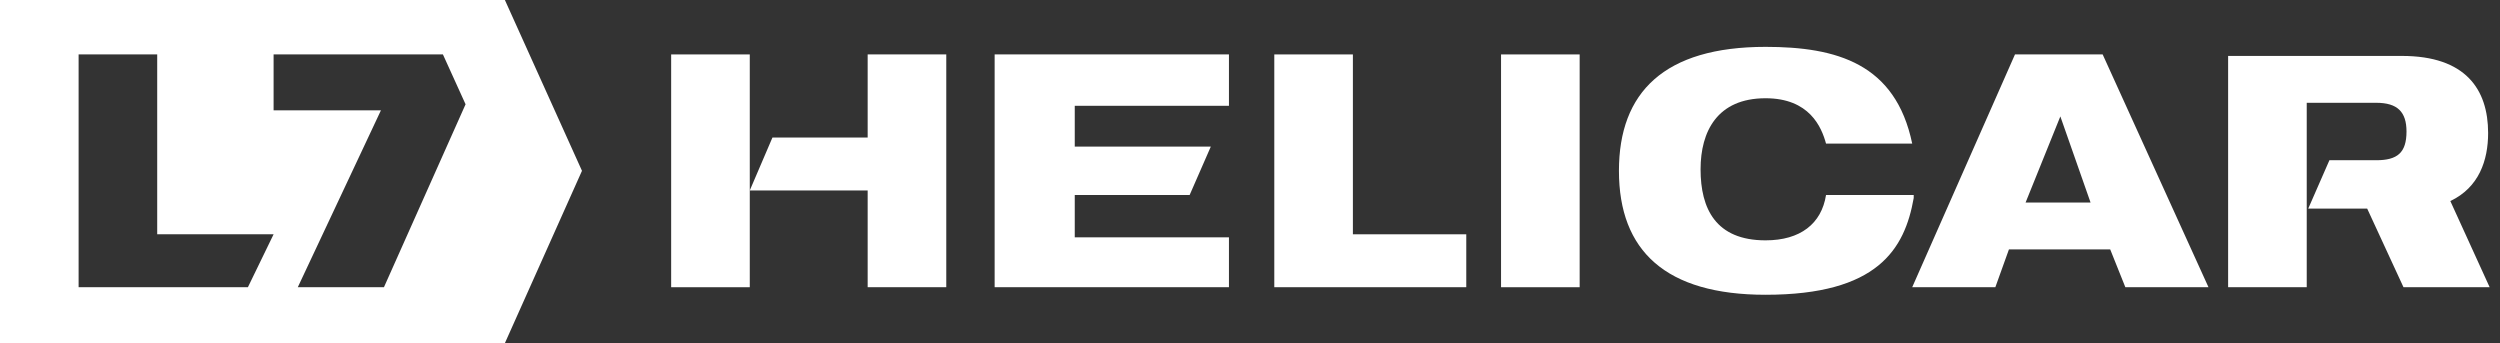 <?xml version="1.0" encoding="UTF-8"?>
<svg width="153px" height="21px" viewBox="0 0 153 21" version="1.1" xmlns="http://www.w3.org/2000/svg" xmlns:xlink="http://www.w3.org/1999/xlink">
    <rect x="0" y="0" width="153" height="21" fill="#333333" stroke="none"/>
    <title>Helicar</title>
    <g id="Page-1" stroke="none" stroke-width="1" fill="none" fill-rule="evenodd">
        <g id="Artboard" transform="translate(-1673, -480)">
            <g id="Helicar" transform="translate(1673, 480)">
                <g id="Group" transform="translate(0, -0)">
                    <path d="M30.899,-1.67298383e-13 L35.617,10.454 L30.899,21 L0,21 L0,-1.67298383e-13 L30.899,-1.67298383e-13 Z M27.106,3.33 L16.744,3.33 L16.744,6.753 L23.313,6.753 L18.225,17.577 L23.498,17.577 L28.493,6.383 L27.106,3.33 Z M9.621,3.33 L4.811,3.33 L4.811,17.577 L15.172,17.577 L16.744,14.339 L9.621,14.339 L9.621,3.33 Z" id="Combined-Shape" fill="#FFFFFF" fill-rule="nonzero"></path>
                    <g transform="translate(4.811, 3.33)"></g>
                </g>
                <g id="Group" transform="translate(41.075, 2.868)" fill="#FFFFFF" fill-rule="nonzero">
                    <polygon id="Path" points="19.797 0.463 34.137 0.463 34.137 3.608 24.7 3.608 24.7 6.106 33.026 6.106 31.731 9.066 24.7 9.066 24.7 11.656 34.137 11.656 34.137 14.709 19.797 14.709"></polygon>
                    <polygon id="Path" points="36.912 0.463 41.722 0.463 41.722 11.471 48.661 11.471 48.661 14.709 36.912 14.709"></polygon>
                    <rect id="Rectangle" x="50.789" y="0.463" width="4.811" height="14.247"></rect>
                    <path d="M76.044,9.251 C75.489,12.396 73.824,15.172 66.978,15.172 C60.872,15.172 58.004,12.489 58.004,7.586 C58.004,2.775 60.78,0 66.978,0 C71.326,0 74.934,1.018 75.952,5.921 L70.678,5.921 C70.401,4.903 69.661,3.145 66.978,3.145 C64.018,3.145 63,5.181 63,7.493 C63,9.899 63.925,11.841 66.978,11.841 C69.106,11.841 70.401,10.824 70.678,9.066 L76.044,9.066 L76.044,9.251 Z" id="Path"></path>
                    <path d="M85.018,4.256 L85.018,4.256 L82.89,9.529 L86.868,9.529 L85.018,4.256 Z M82.242,0.463 L87.608,0.463 L94.084,14.709 L88.996,14.709 L88.07,12.396 L81.872,12.396 L81.04,14.709 L75.952,14.709 L82.242,0.463 Z" id="Shape"></path>
                    <rect id="Rectangle" x="-6.57330284e-15" y="0.463" width="4.811" height="14.247"></rect>
                    <polygon id="Path" points="12.026 0.463 12.026 5.551 6.198 5.551 4.811 8.789 12.026 8.789 12.026 14.709 16.837 14.709 16.837 0.463"></polygon>
                    <path d="M111.198,5.273 C111.198,2.59 109.811,0.555 105.925,0.555 L95.286,0.555 L95.286,14.709 L100.097,14.709 L100.097,9.991 L100.097,3.423 L104.352,3.423 C105.648,3.423 106.203,3.978 106.203,5.181 C106.203,6.476 105.648,6.938 104.352,6.938 L101.485,6.938 L100.189,9.899 L103.797,9.899 L106.018,14.709 L111.291,14.709 L108.885,9.436 C110.643,8.604 111.198,6.938 111.198,5.273" id="Path"></path>
                </g>
            </g>
        </g>
    </g>
</svg>
